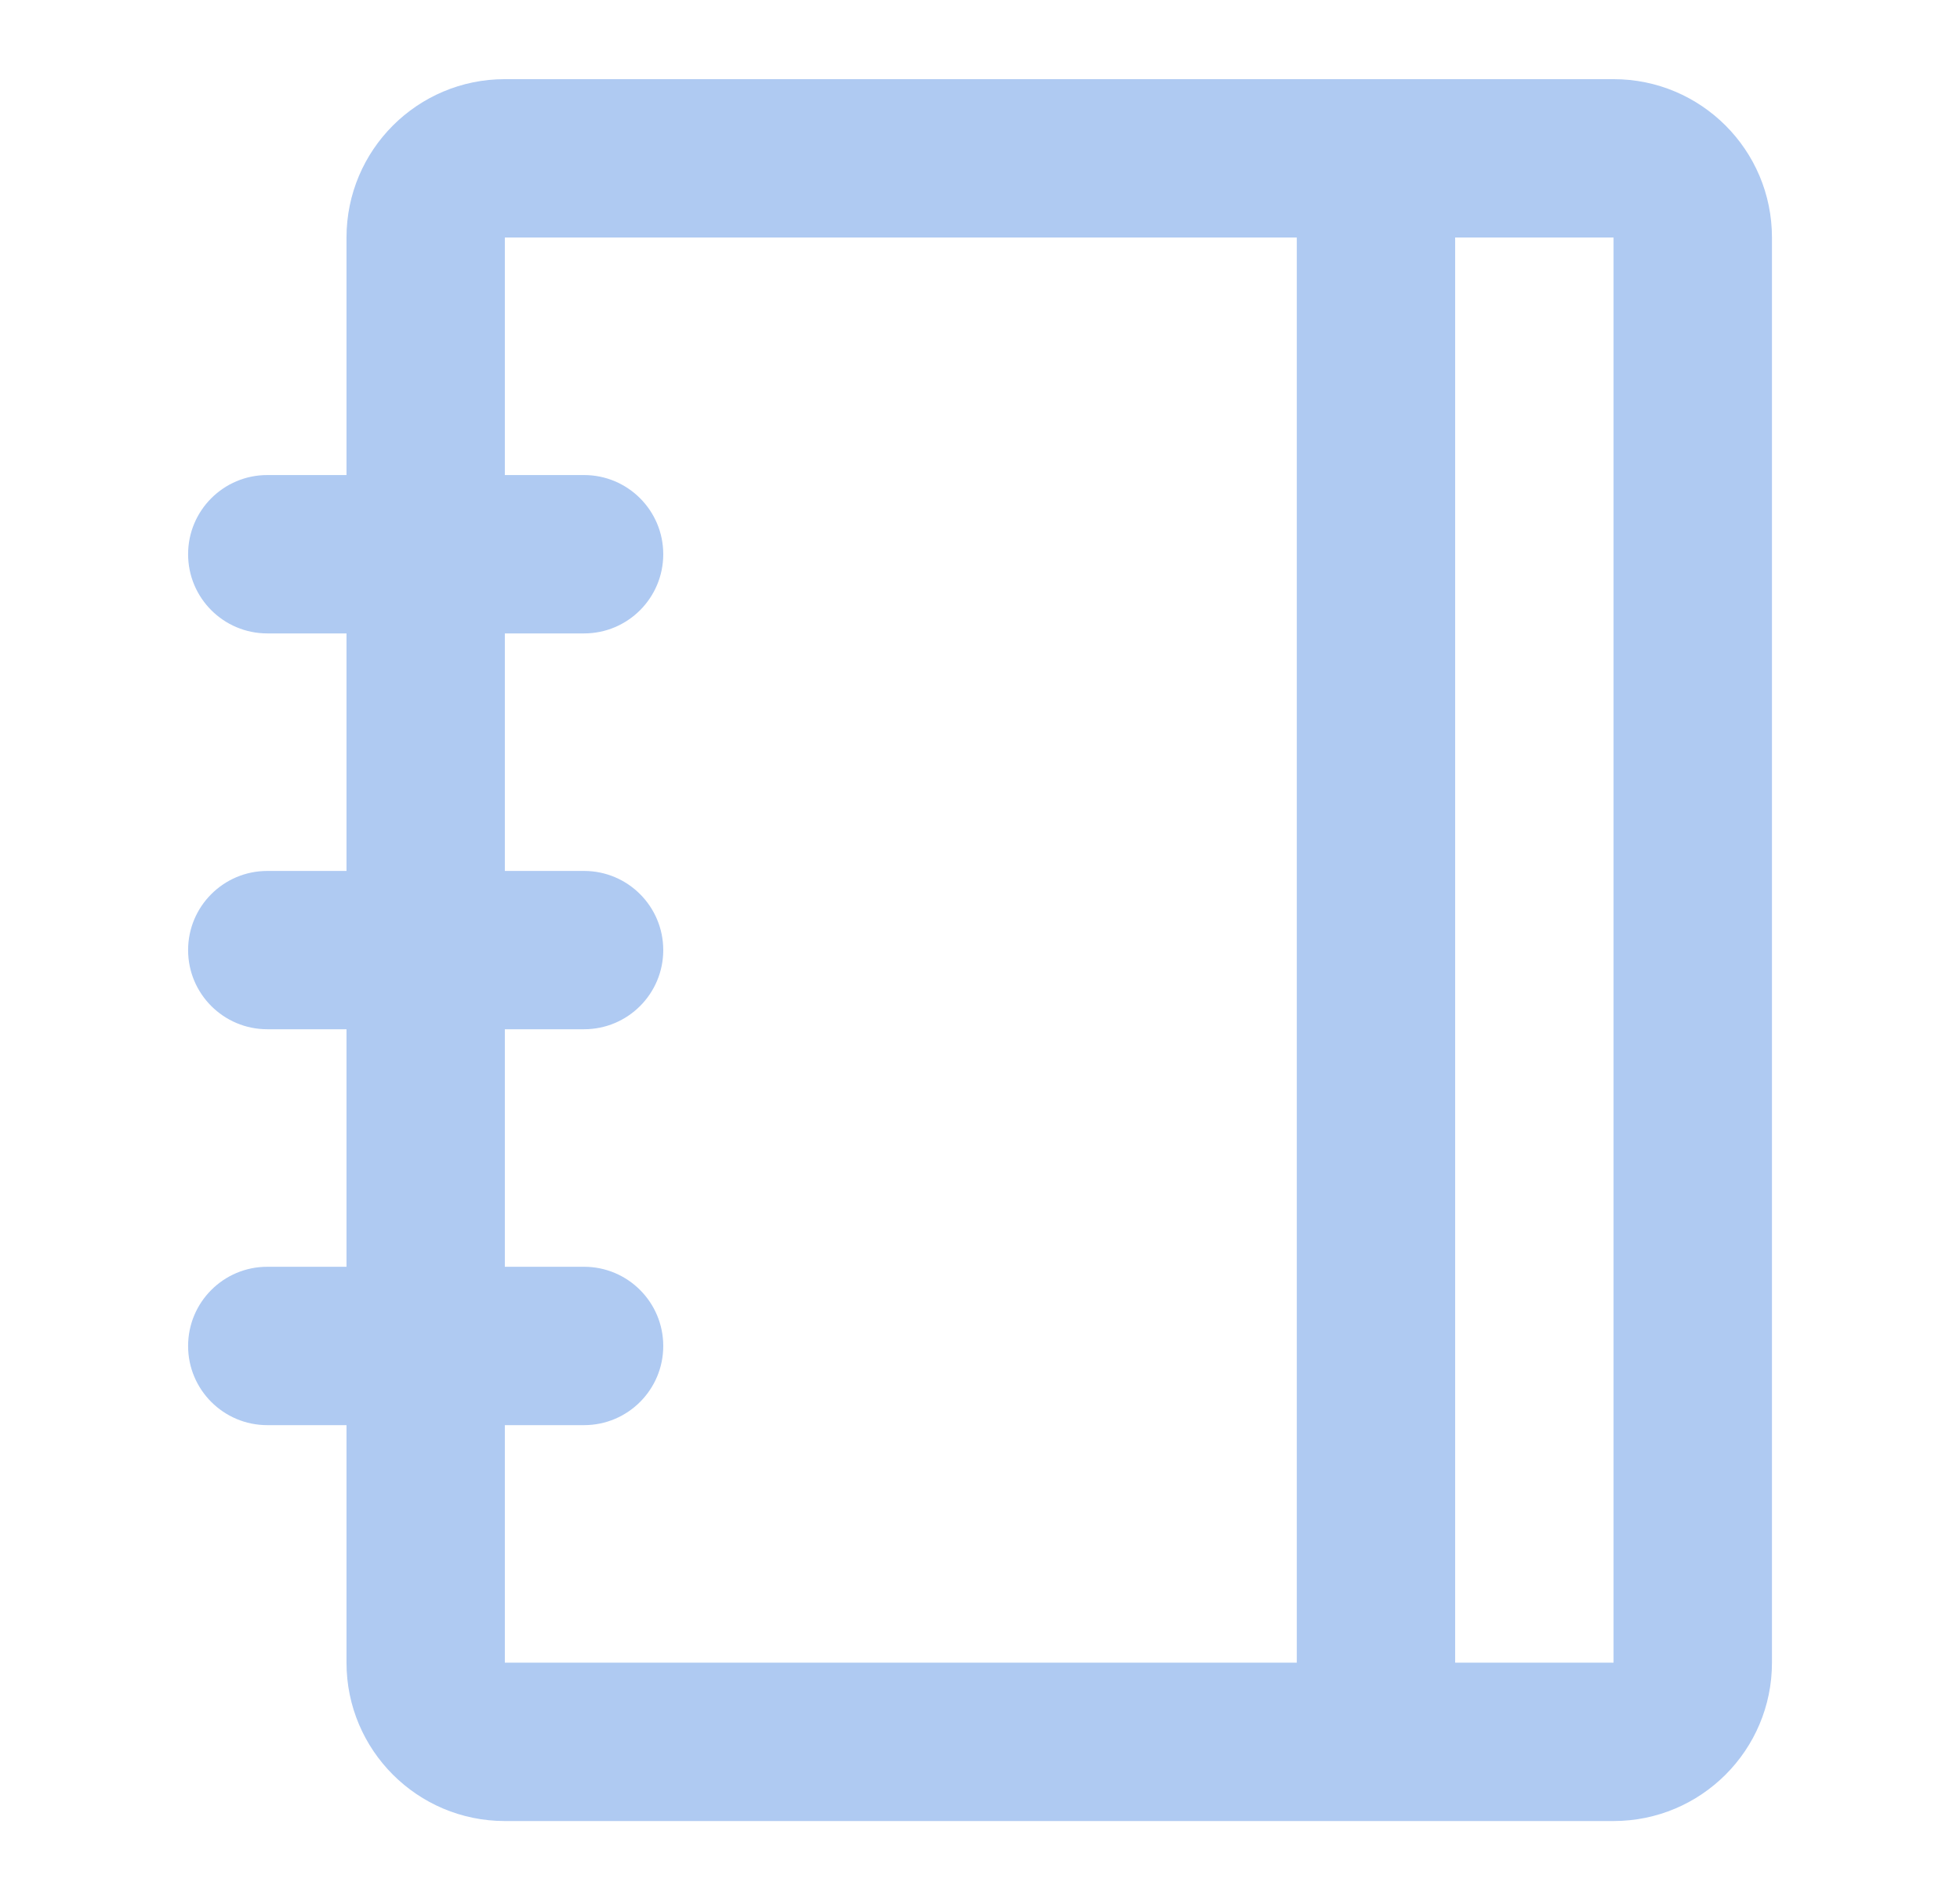 <svg width="33" height="32" viewBox="0 0 33 32" fill="none" xmlns="http://www.w3.org/2000/svg">
<path fill-rule="evenodd" clip-rule="evenodd" d="M5.834 4C5.834 2.527 7.028 1.333 8.5 1.333H27.167C28.64 1.333 29.834 2.527 29.834 4V28C29.834 29.473 28.64 30.667 27.167 30.667H8.5C7.028 30.667 5.834 29.473 5.834 28V24H4.5C3.764 24 3.167 23.403 3.167 22.667C3.167 21.93 3.764 21.333 4.5 21.333H5.834V17.333H4.5C3.764 17.333 3.167 16.736 3.167 16C3.167 15.264 3.764 14.667 4.5 14.667H5.834V10.667H4.5C3.764 10.667 3.167 10.07 3.167 9.333C3.167 8.597 3.764 8 4.5 8H5.834V4ZM8.5 10.667H9.834C10.57 10.667 11.167 10.07 11.167 9.333C11.167 8.597 10.57 8 9.834 8H8.5V4H21.834V28H8.5V24H9.834C10.57 24 11.167 23.403 11.167 22.667C11.167 21.93 10.57 21.333 9.834 21.333H8.5V17.333H9.834C10.57 17.333 11.167 16.736 11.167 16C11.167 15.264 10.57 14.667 9.834 14.667H8.5V10.667ZM24.5 28H27.167V4H24.5V28Z" fill="#AFCAF2"/>
</svg>
